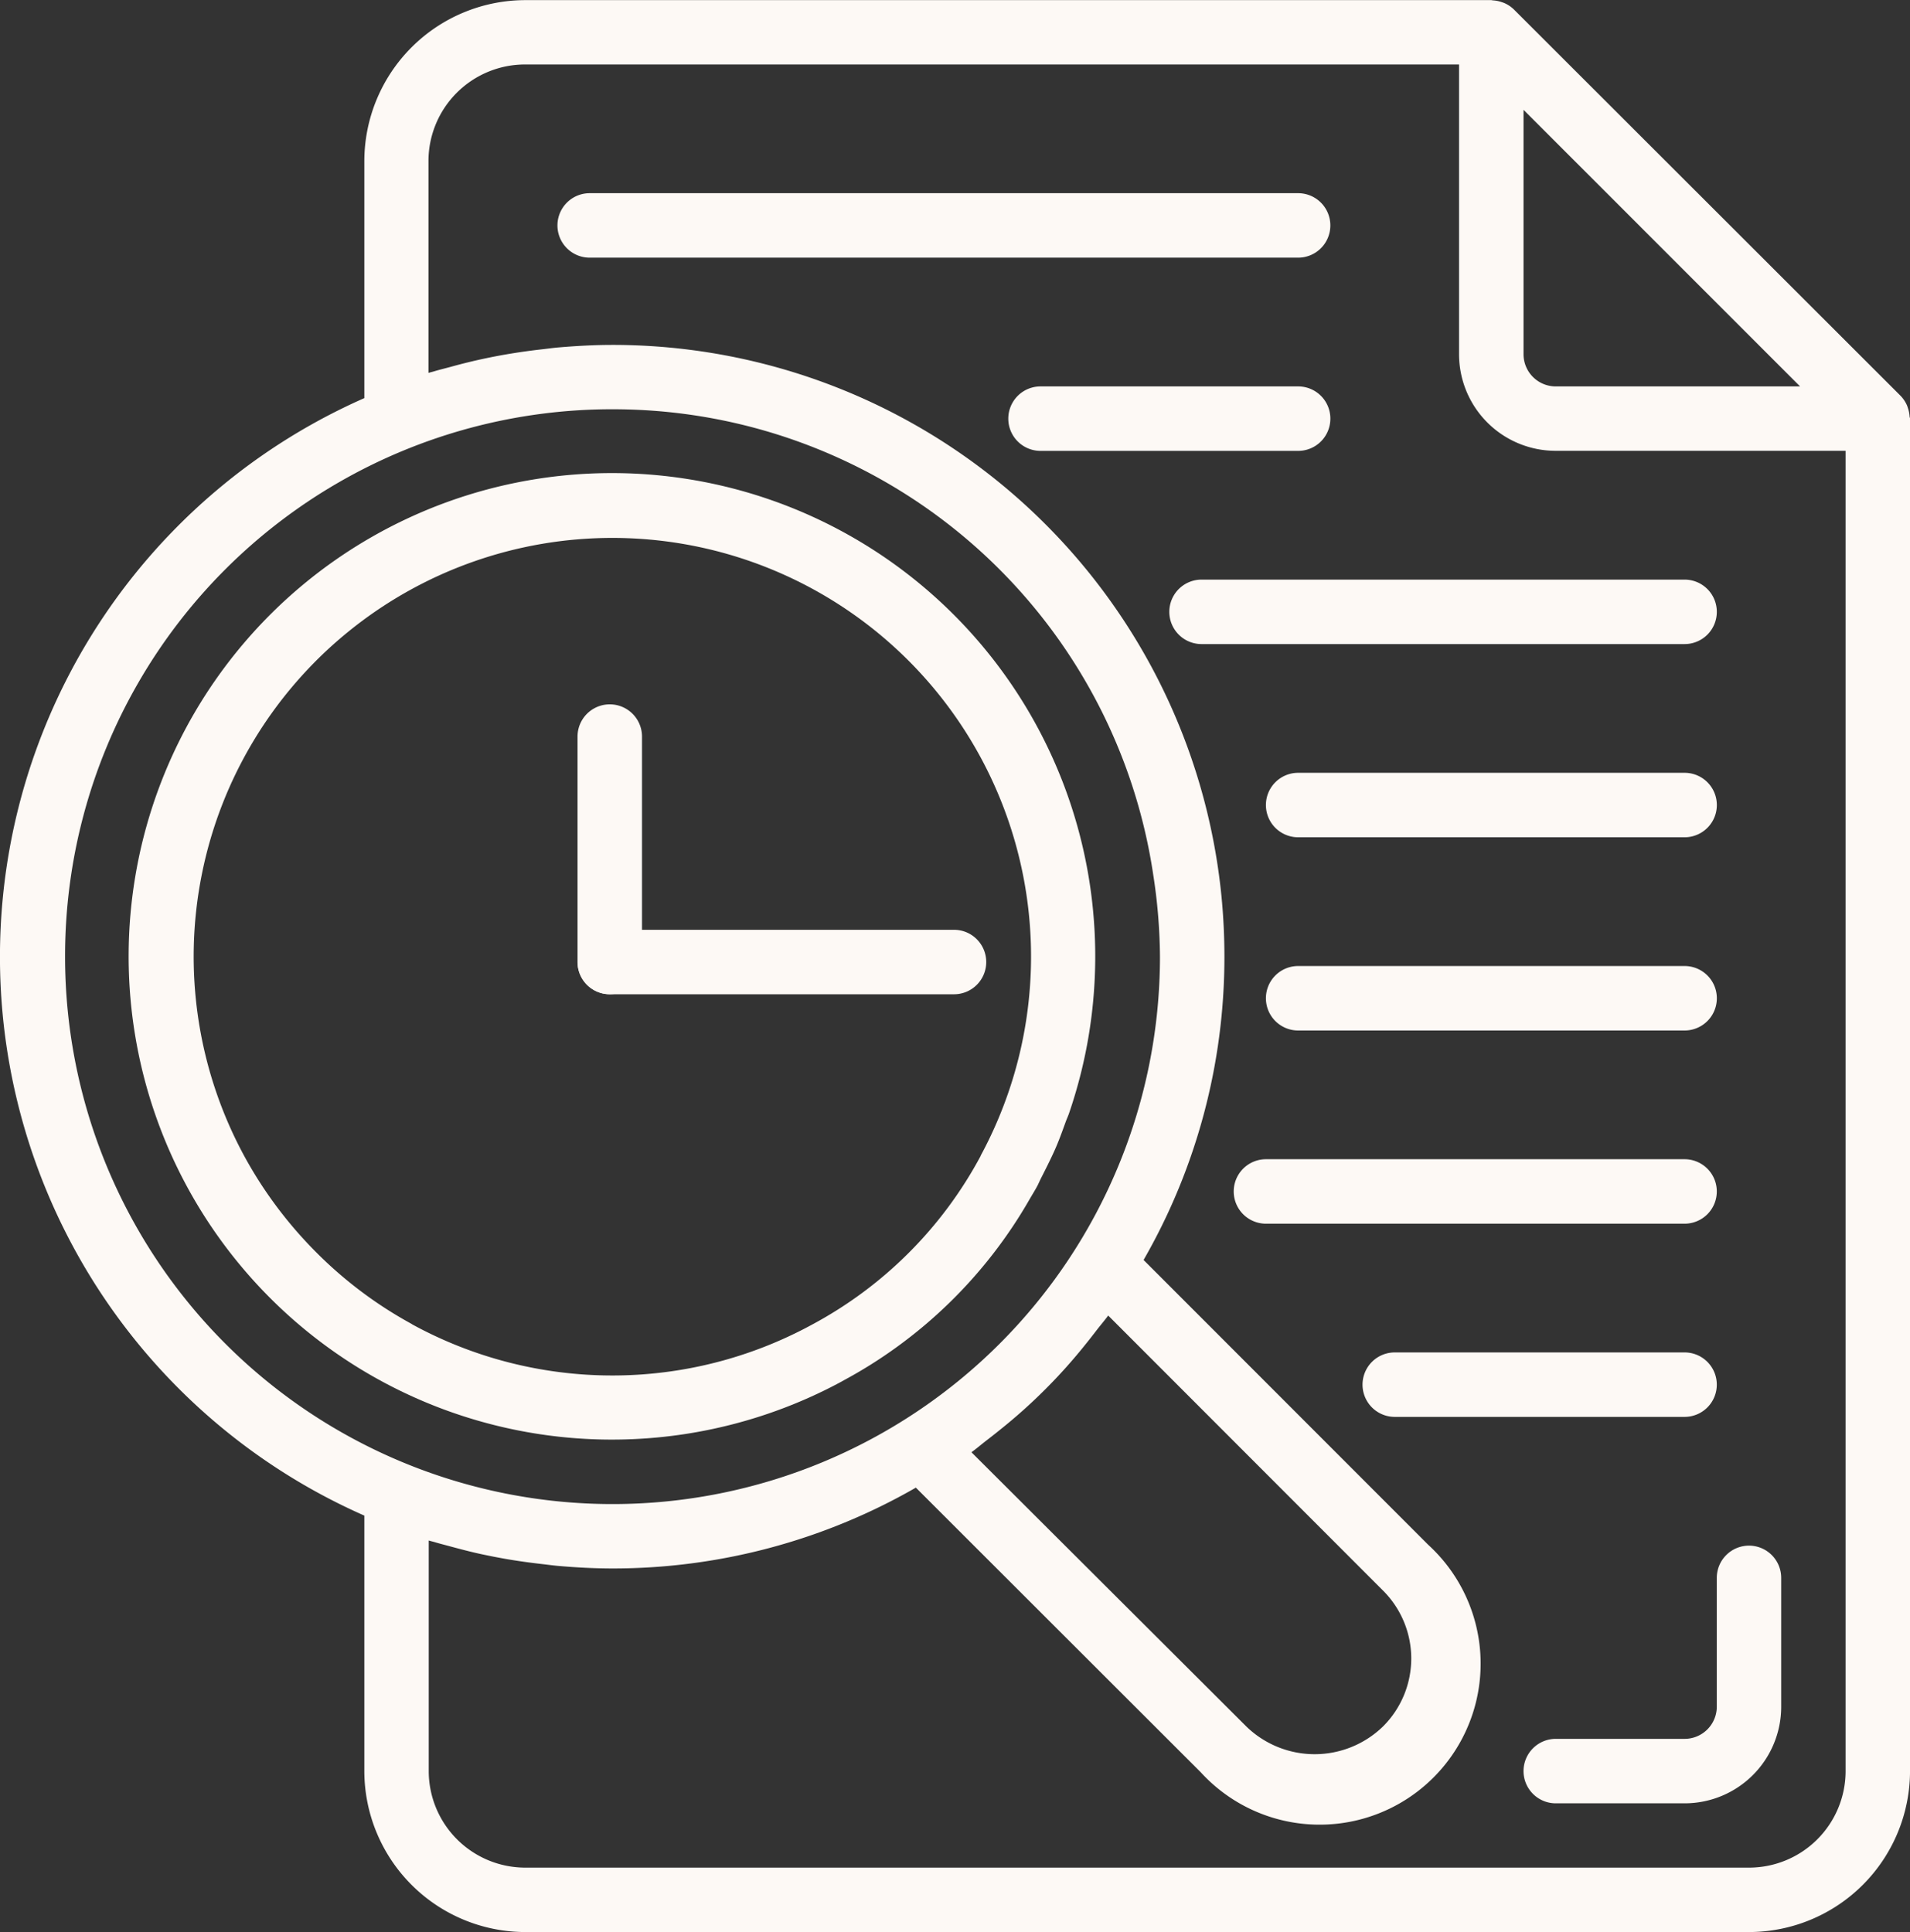 <svg xmlns="http://www.w3.org/2000/svg" width="79.984" height="80.914" viewBox="0 0 79.984 80.914">
  <rect x="0" y="0" width="79.984" height="80.914" fill="#333333" stroke="none"/>
  <g id="Groupe_379" data-name="Groupe 379" transform="translate(-3)">
    <path id="Tracé_592" data-name="Tracé 592" d="M82.967,17.446A1.3,1.3,0,0,0,82.9,17.1c-.014-.043-.026-.085-.044-.127a1.352,1.352,0,0,0-.27-.4L66.4.4a1.326,1.326,0,0,0-.4-.27c-.04-.018-.081-.03-.123-.044a1.323,1.323,0,0,0-.354-.07c-.023,0-.047-.011-.076-.011H25a6.751,6.751,0,0,0-6.743,6.743v9.925a25.572,25.572,0,0,0,0,46.8V74.171A6.751,6.751,0,0,0,25,80.914H76.242a6.75,6.75,0,0,0,6.743-6.743V17.531C82.984,17.5,82.97,17.476,82.967,17.446ZM78.38,16.183H68.15A1.349,1.349,0,0,1,66.8,14.834V4.6ZM5.725,40.066A22.9,22.9,0,0,1,28.651,17.14c.766,0,1.527.037,2.278.111A22.863,22.863,0,0,1,51.293,36.632a23.142,23.142,0,0,1,.282,3.433,22.925,22.925,0,0,1-45.85,0ZM44.313,60.324c.184-.143.367-.284.547-.431a22.723,22.723,0,0,0,3.617-3.616c.147-.181.288-.364.431-.549.163-.213.34-.416.5-.633l11.5,11.51a4.015,4.015,0,0,1,0,5.706,4.108,4.108,0,0,1-5.71,0L43.681,60.82C43.9,60.662,44.1,60.487,44.313,60.324ZM76.242,78.216H25a4.046,4.046,0,0,1-4.046-4.046V64.516c.084.027.171.045.256.07.216.066.435.119.653.179.5.135,1.013.27,1.526.371.252.053.5.1.759.146.514.09,1.032.161,1.552.221.232.026.462.059.695.079.747.064,1.5.105,2.258.105a25.456,25.456,0,0,0,12.7-3.385L53.277,74.216a6.743,6.743,0,1,0,9.53-9.522L50.889,52.768a25.447,25.447,0,0,0,3.385-12.7q0-1.281-.124-2.542a25.617,25.617,0,0,0-25.5-23.081c-.759,0-1.511.042-2.258.105-.233.02-.464.053-.7.08q-.779.087-1.548.221-.384.067-.766.147c-.507.105-1.01.229-1.509.367-.224.061-.448.114-.674.182-.084.026-.169.043-.252.07V6.743A4.046,4.046,0,0,1,24.992,2.7H64.1V14.834A4.046,4.046,0,0,0,68.15,18.88H80.287V74.171A4.045,4.045,0,0,1,76.242,78.216Z" fill="#fdf9f5"/>
    <path id="Tracé_593" data-name="Tracé 593" d="M173.853,49.349A1.349,1.349,0,0,0,172.5,48H142.837a1.349,1.349,0,1,0,0,2.7H172.5A1.349,1.349,0,0,0,173.853,49.349Z" transform="translate(-115.143 -39.909)" fill="#fdf9f5"/>
    <path id="Tracé_594" data-name="Tracé 594" d="M335.019,192H318.837a1.349,1.349,0,1,0,0,2.7h16.183a1.349,1.349,0,1,0,0-2.7Z" transform="translate(-261.475 -159.635)" fill="#fdf9f5"/>
    <path id="Tracé_595" data-name="Tracé 595" d="M335.019,240H318.837a1.349,1.349,0,1,0,0,2.7h16.183a1.349,1.349,0,1,0,0-2.7Z" transform="translate(-261.475 -199.543)" fill="#fdf9f5"/>
    <path id="Tracé_596" data-name="Tracé 596" d="M329.716,289.349A1.349,1.349,0,0,0,328.368,288H310.837a1.349,1.349,0,1,0,0,2.7h17.531A1.349,1.349,0,0,0,329.716,289.349Z" transform="translate(-254.823 -239.452)" fill="#fdf9f5"/>
    <path id="Tracé_597" data-name="Tracé 597" d="M356.322,337.349A1.349,1.349,0,0,0,354.974,336H342.837a1.349,1.349,0,1,0,0,2.7h12.137A1.349,1.349,0,0,0,356.322,337.349Z" transform="translate(-281.429 -279.361)" fill="#fdf9f5"/>
    <path id="Tracé_598" data-name="Tracé 598" d="M266.974,97.349A1.349,1.349,0,0,0,265.625,96H254.837a1.349,1.349,0,0,0,0,2.7h10.788A1.349,1.349,0,0,0,266.974,97.349Z" transform="translate(-208.263 -79.817)" fill="#fdf9f5"/>
    <path id="Tracé_599" data-name="Tracé 599" d="M316.414,145.349A1.349,1.349,0,0,0,315.065,144H294.837a1.349,1.349,0,1,0,0,2.7h20.228A1.349,1.349,0,0,0,316.414,145.349Z" transform="translate(-241.52 -119.726)" fill="#fdf9f5"/>
    <path id="Tracé_600" data-name="Tracé 600" d="M149.185,185.788v-9.44a1.349,1.349,0,1,0-2.7,0v9.44a1.349,1.349,0,0,0,2.7,0Z" transform="translate(-119.3 -145.5)" fill="#fdf9f5"/>
    <path id="Tracé_601" data-name="Tracé 601" d="M163.6,232.349A1.349,1.349,0,0,0,162.247,231H147.837a1.349,1.349,0,1,0,0,2.7h14.411A1.349,1.349,0,0,0,163.6,232.349Z" transform="translate(-119.3 -192.06)" fill="#fdf9f5"/>
    <path id="Tracé_602" data-name="Tracé 602" d="M64.982,155.726a19.776,19.776,0,0,0,7.867-7.631c.107-.186.223-.367.323-.556.052-.1.093-.2.143-.3.2-.394.4-.788.581-1.191s.316-.786.46-1.183c.041-.115.094-.227.135-.342a20.239,20.239,0,1,0-9.509,11.206Zm-18-2.4a17.4,17.4,0,0,1-3.993-2.991,17.766,17.766,0,0,1-2.2-2.677q-.478-.715-.881-1.468a17.533,17.533,0,1,1,30.893.078v.011a17.235,17.235,0,0,1-7.082,7.079,17.481,17.481,0,0,1-16.736-.026Z" transform="translate(-26.732 -97.873)" fill="#fdf9f5"/>
    <path id="Tracé_603" data-name="Tracé 603" d="M390.928,384a1.349,1.349,0,0,0-1.349,1.349v5.394a1.349,1.349,0,0,1-1.349,1.349h-5.394a1.349,1.349,0,0,0,0,2.7h5.394a4.045,4.045,0,0,0,4.046-4.046v-5.394A1.349,1.349,0,0,0,390.928,384Z" transform="translate(-314.686 -319.269)" fill="#fdf9f5"/>
  </g>
</svg>

